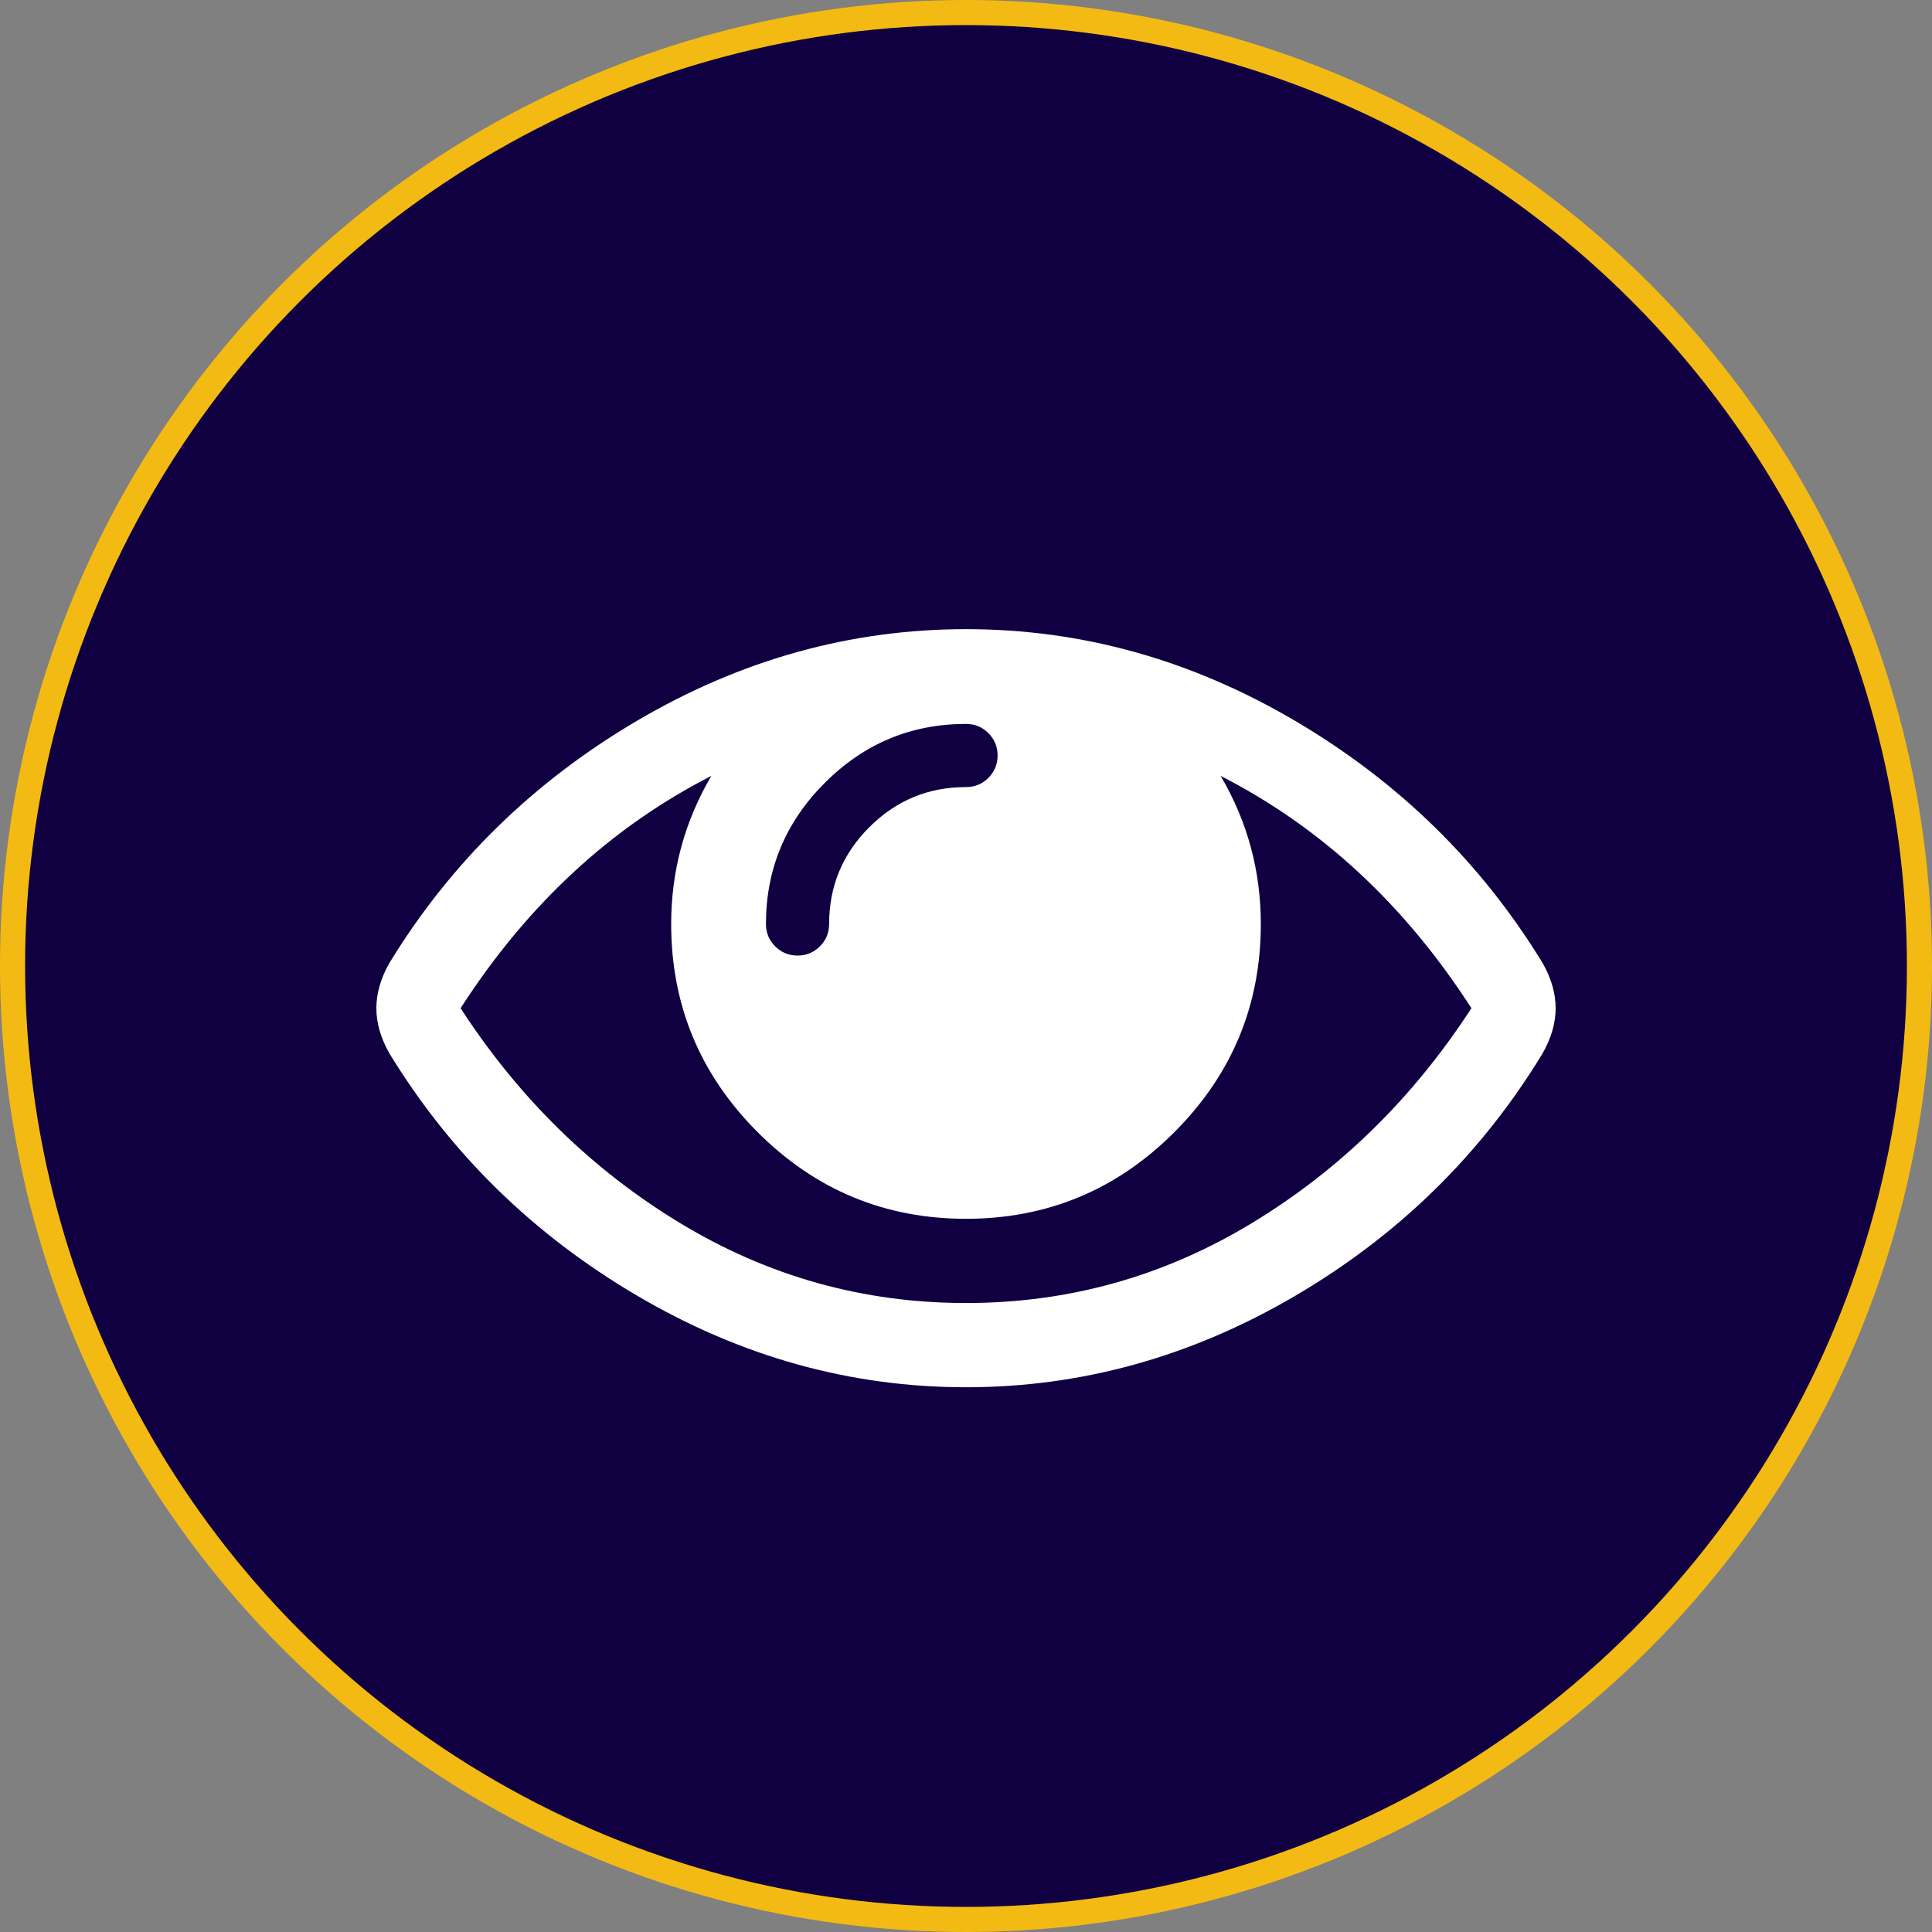<svg width="77" height="77" viewBox="0 0 77 77" fill="none" xmlns="http://www.w3.org/2000/svg">
<rect x="0" y="0" width="77" height="77" fill="#808080" stroke="none"/>
<circle cx="38.5" cy="38.5" r="38" fill="#110041" stroke="#F4BA14"/>
<path d="M58.643 40.182C55.985 36.055 52.654 32.969 48.65 30.924C49.717 32.742 50.25 34.709 50.25 36.825C50.25 40.059 49.1 42.827 46.801 45.126C44.502 47.425 41.735 48.575 38.5 48.575C35.265 48.575 32.498 47.425 30.199 45.126C27.9 42.827 26.75 40.059 26.75 36.825C26.75 34.709 27.283 32.742 28.35 30.924C24.346 32.969 21.015 36.055 18.357 40.182C20.683 43.766 23.598 46.621 27.104 48.745C30.61 50.87 34.408 51.932 38.5 51.932C42.592 51.932 46.39 50.87 49.896 48.745C53.402 46.621 56.317 43.766 58.643 40.182ZM39.759 30.11C39.759 29.761 39.636 29.463 39.392 29.219C39.147 28.974 38.85 28.852 38.5 28.852C36.314 28.852 34.439 29.634 32.874 31.199C31.309 32.764 30.527 34.639 30.527 36.825C30.527 37.174 30.649 37.472 30.894 37.716C31.139 37.961 31.436 38.084 31.786 38.084C32.135 38.084 32.433 37.961 32.678 37.716C32.922 37.472 33.045 37.174 33.045 36.825C33.045 35.321 33.578 34.036 34.645 32.969C35.711 31.903 36.996 31.369 38.5 31.369C38.85 31.369 39.147 31.247 39.392 31.002C39.636 30.757 39.759 30.46 39.759 30.11ZM62 40.182C62 40.776 61.825 41.38 61.475 41.992C59.028 46.013 55.736 49.235 51.601 51.657C47.465 54.078 43.099 55.289 38.5 55.289C33.901 55.289 29.535 54.074 25.399 51.643C21.264 49.213 17.973 45.996 15.525 41.992C15.175 41.38 15 40.776 15 40.182C15 39.587 15.175 38.984 15.525 38.372C17.973 34.368 21.264 31.151 25.399 28.72C29.535 26.29 33.901 25.075 38.5 25.075C43.099 25.075 47.465 26.29 51.601 28.72C55.736 31.151 59.028 34.368 61.475 38.372C61.825 38.984 62 39.587 62 40.182Z" fill="white"/>
</svg>
